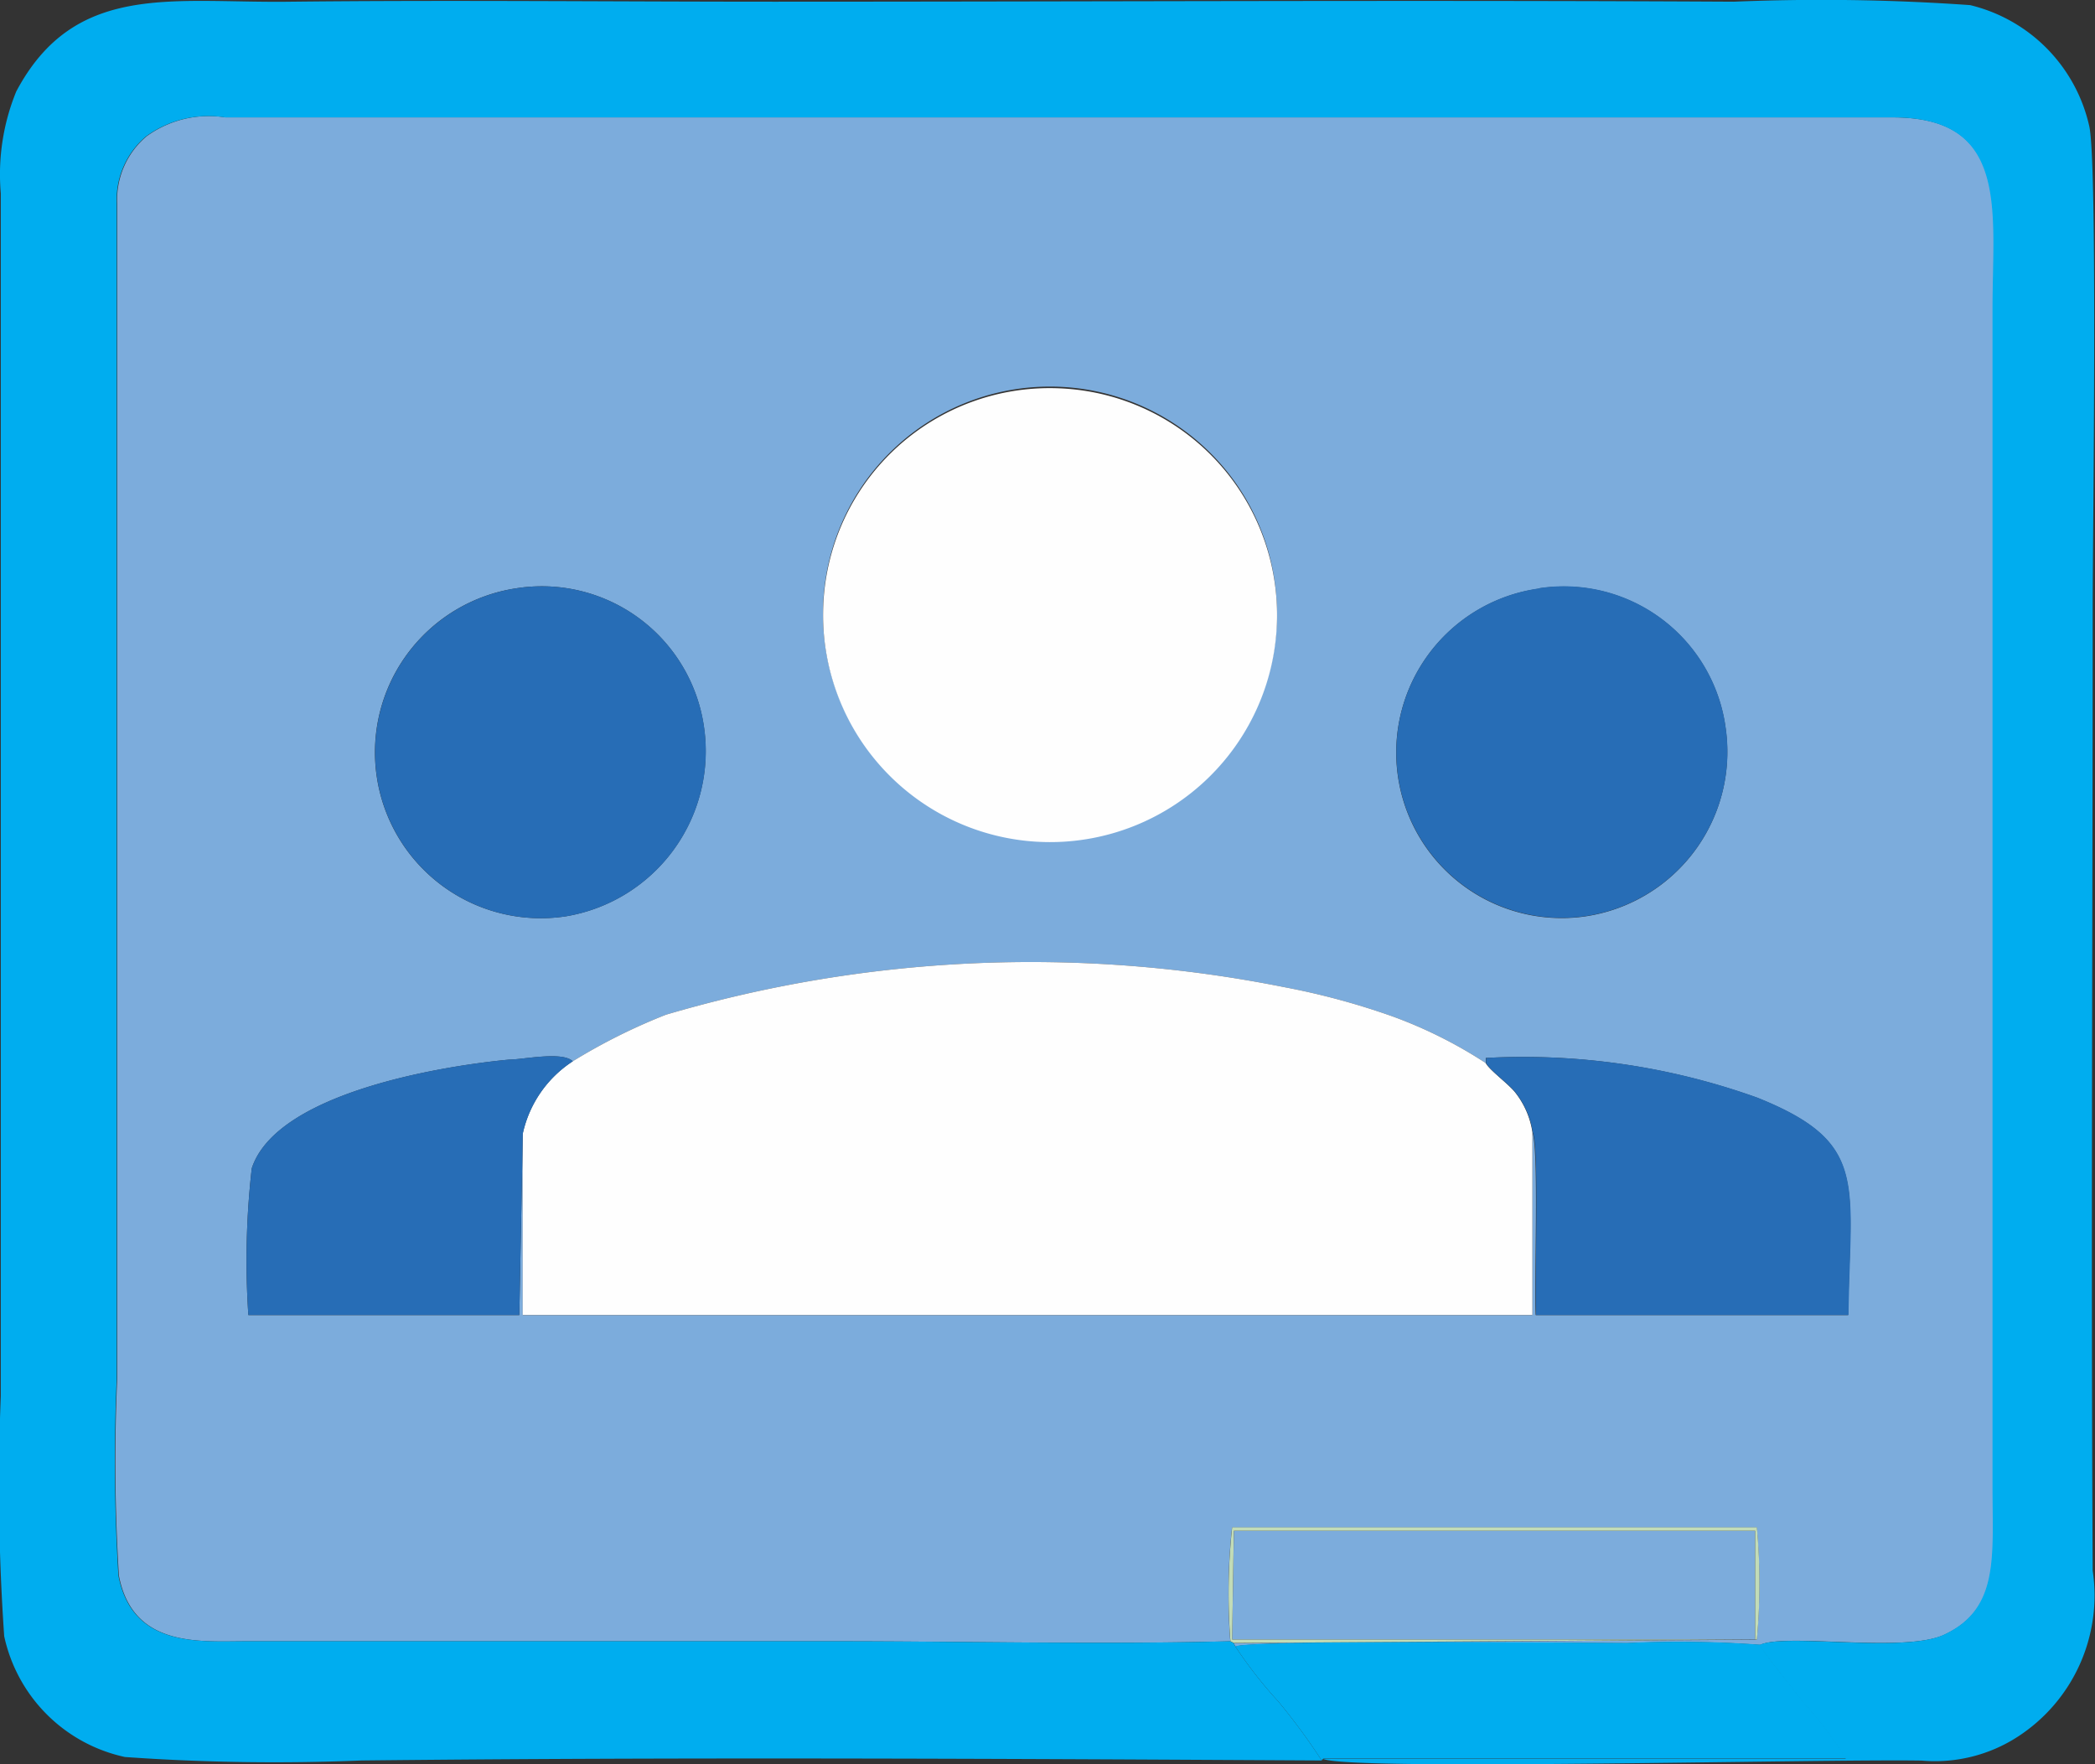 <svg xmlns="http://www.w3.org/2000/svg" width="34.407" height="28.971" viewBox="0 0 34.407 28.971"><rect x="0" y="0" width="34.407" height="28.971" fill="#333333" stroke="none"/><defs><style>.a{fill:#7cacdc;}.a,.b,.c,.d,.e{fill-rule:evenodd;}.b{fill:#00adef;}.c{fill:#fefefe;}.d{fill:#276db6;}.e{fill:#c2dcb7;}</style></defs><g transform="translate(-124.594 -171.725)"><path class="a" d="M134,189.155a9.67,9.67,0,0,1,1.531-.765,21.186,21.186,0,0,1,10.148-.454,11.937,11.937,0,0,1,1.786.482,7.453,7.453,0,0,1,1.53.766V189.1a11.384,11.384,0,0,1,4.451.651c1.842.737,1.53,1.39,1.5,3.572h-5.131c-.028-.482.057-2.75-.056-3.005v3.005H133.18v-2.976l-.057,2.976h-4.45a13.337,13.337,0,0,1,.056-2.41c.4-1.219,3.034-1.672,4.224-1.785.227,0,.879-.142,1.049.028Zm15.874-7.767a2.682,2.682,0,0,1,3.061,2.3,2.73,2.73,0,0,1-2.324,3.09,2.718,2.718,0,0,1-.737-5.386Zm-16.809,0a2.69,2.69,0,0,1,3.089,2.268,2.75,2.75,0,0,1-2.267,3.118,2.724,2.724,0,1,1-.822-5.386Zm5.045.4a3.728,3.728,0,1,1,3.742,3.742,3.722,3.722,0,0,1-3.742-3.742Zm6.69,16.895a10.177,10.177,0,0,1,.028-1.871h8.618a9.941,9.941,0,0,1,0,1.842l-8.59.057.029.057c.2-.114,6.009-.057,6.435-.057a18.548,18.548,0,0,1,2.183.028c.425-.2,2.381.142,3.032-.17.907-.425.794-1.276.794-2.438V176.8c0-1.616.283-3.147-1.644-3.147H128.3a1.741,1.741,0,0,0-1.3.312,1.362,1.362,0,0,0-.481,1.106v19.3a30.458,30.458,0,0,0,.028,3.231c.227,1.191,1.332,1.078,2.1,1.078h9.666c2.155,0,4.337.056,6.492,0Z"/><path class="b" d="M146.3,200.636a10.446,10.446,0,0,0-.709-.964,7.284,7.284,0,0,1-.709-.907l-.029-.057-.056-.028c-2.155.056-4.337,0-6.492,0h-9.666c-.765,0-1.87.113-2.1-1.078a30.458,30.458,0,0,1-.028-3.231v-19.3a1.362,1.362,0,0,1,.481-1.106,1.741,1.741,0,0,1,1.3-.312h27.382c1.927,0,1.644,1.531,1.644,3.147v19.332c0,1.162.113,2.013-.794,2.438-.651.312-2.607-.028-3.032.17.113.2.538.709.708.936a6.722,6.722,0,0,1,.709.935h-8.589c.425.2,8.163,0,9.836.029a2.5,2.5,0,0,0,1.588-.4,2.763,2.763,0,0,0,1.219-2.72c-.029-5.273,0-10.545,0-15.818,0-1.134.084-7.313-.057-7.908a2.637,2.637,0,0,0-1.956-1.985,34.7,34.7,0,0,0-3.884-.056c-5.244-.029-10.517,0-15.76,0-2.665,0-5.3-.029-7.937,0-1.928.028-3.544-.341-4.508,1.474a3.6,3.6,0,0,0-.254,1.672v19.757a35.963,35.963,0,0,0,.056,3.941,2.588,2.588,0,0,0,1.984,1.984,34.913,34.913,0,0,0,3.884.057c5.244-.057,10.516-.029,15.761,0Z"/><path class="c" d="M134,189.155a1.9,1.9,0,0,0-.822,1.191v2.976h16.583v-3.005a1.386,1.386,0,0,0-.284-.652c-.113-.142-.425-.368-.482-.481a7.453,7.453,0,0,0-1.53-.766,11.937,11.937,0,0,0-1.786-.482,21.186,21.186,0,0,0-10.148.454,9.67,9.67,0,0,0-1.531.765Z"/><path class="c" d="M138.112,181.785a3.728,3.728,0,1,0,3.8-3.685,3.72,3.72,0,0,0-3.8,3.685Z"/><path class="d" d="M149.876,181.388a2.718,2.718,0,0,0,.737,5.386,2.73,2.73,0,0,0,2.324-3.09,2.682,2.682,0,0,0-3.061-2.3Z"/><path class="d" d="M133.067,181.388a2.724,2.724,0,1,0,.822,5.386,2.75,2.75,0,0,0,2.267-3.118,2.69,2.69,0,0,0-3.089-2.268Z"/><path class="d" d="M149,189.184c.057.113.369.339.482.481a1.386,1.386,0,0,1,.284.652c.113.255.028,2.523.056,3.005h5.131c.028-2.182.34-2.835-1.5-3.572A11.384,11.384,0,0,0,149,189.1Z"/><path class="d" d="M133.18,190.346a1.9,1.9,0,0,1,.822-1.191c-.17-.17-.822-.028-1.049-.028-1.19.113-3.827.566-4.224,1.785a13.337,13.337,0,0,0-.056,2.41h4.45Z"/><path class="b" d="M146.3,200.636l.028-.029h8.589a6.722,6.722,0,0,0-.709-.935c-.17-.227-.6-.737-.708-.936a18.548,18.548,0,0,0-2.183-.028c-.426,0-6.236-.057-6.435.057a7.284,7.284,0,0,0,.709.907,10.446,10.446,0,0,1,.709.964Z"/><path class="a" d="M144.83,198.651h8.59v-1.786h-8.561Z"/><path class="e" d="M144.858,196.865h8.562v1.786h-8.59Zm-.056,1.815.056.028,8.59-.057a9.941,9.941,0,0,0,0-1.842H144.83a10.177,10.177,0,0,0-.028,1.871Z"/></g></svg>